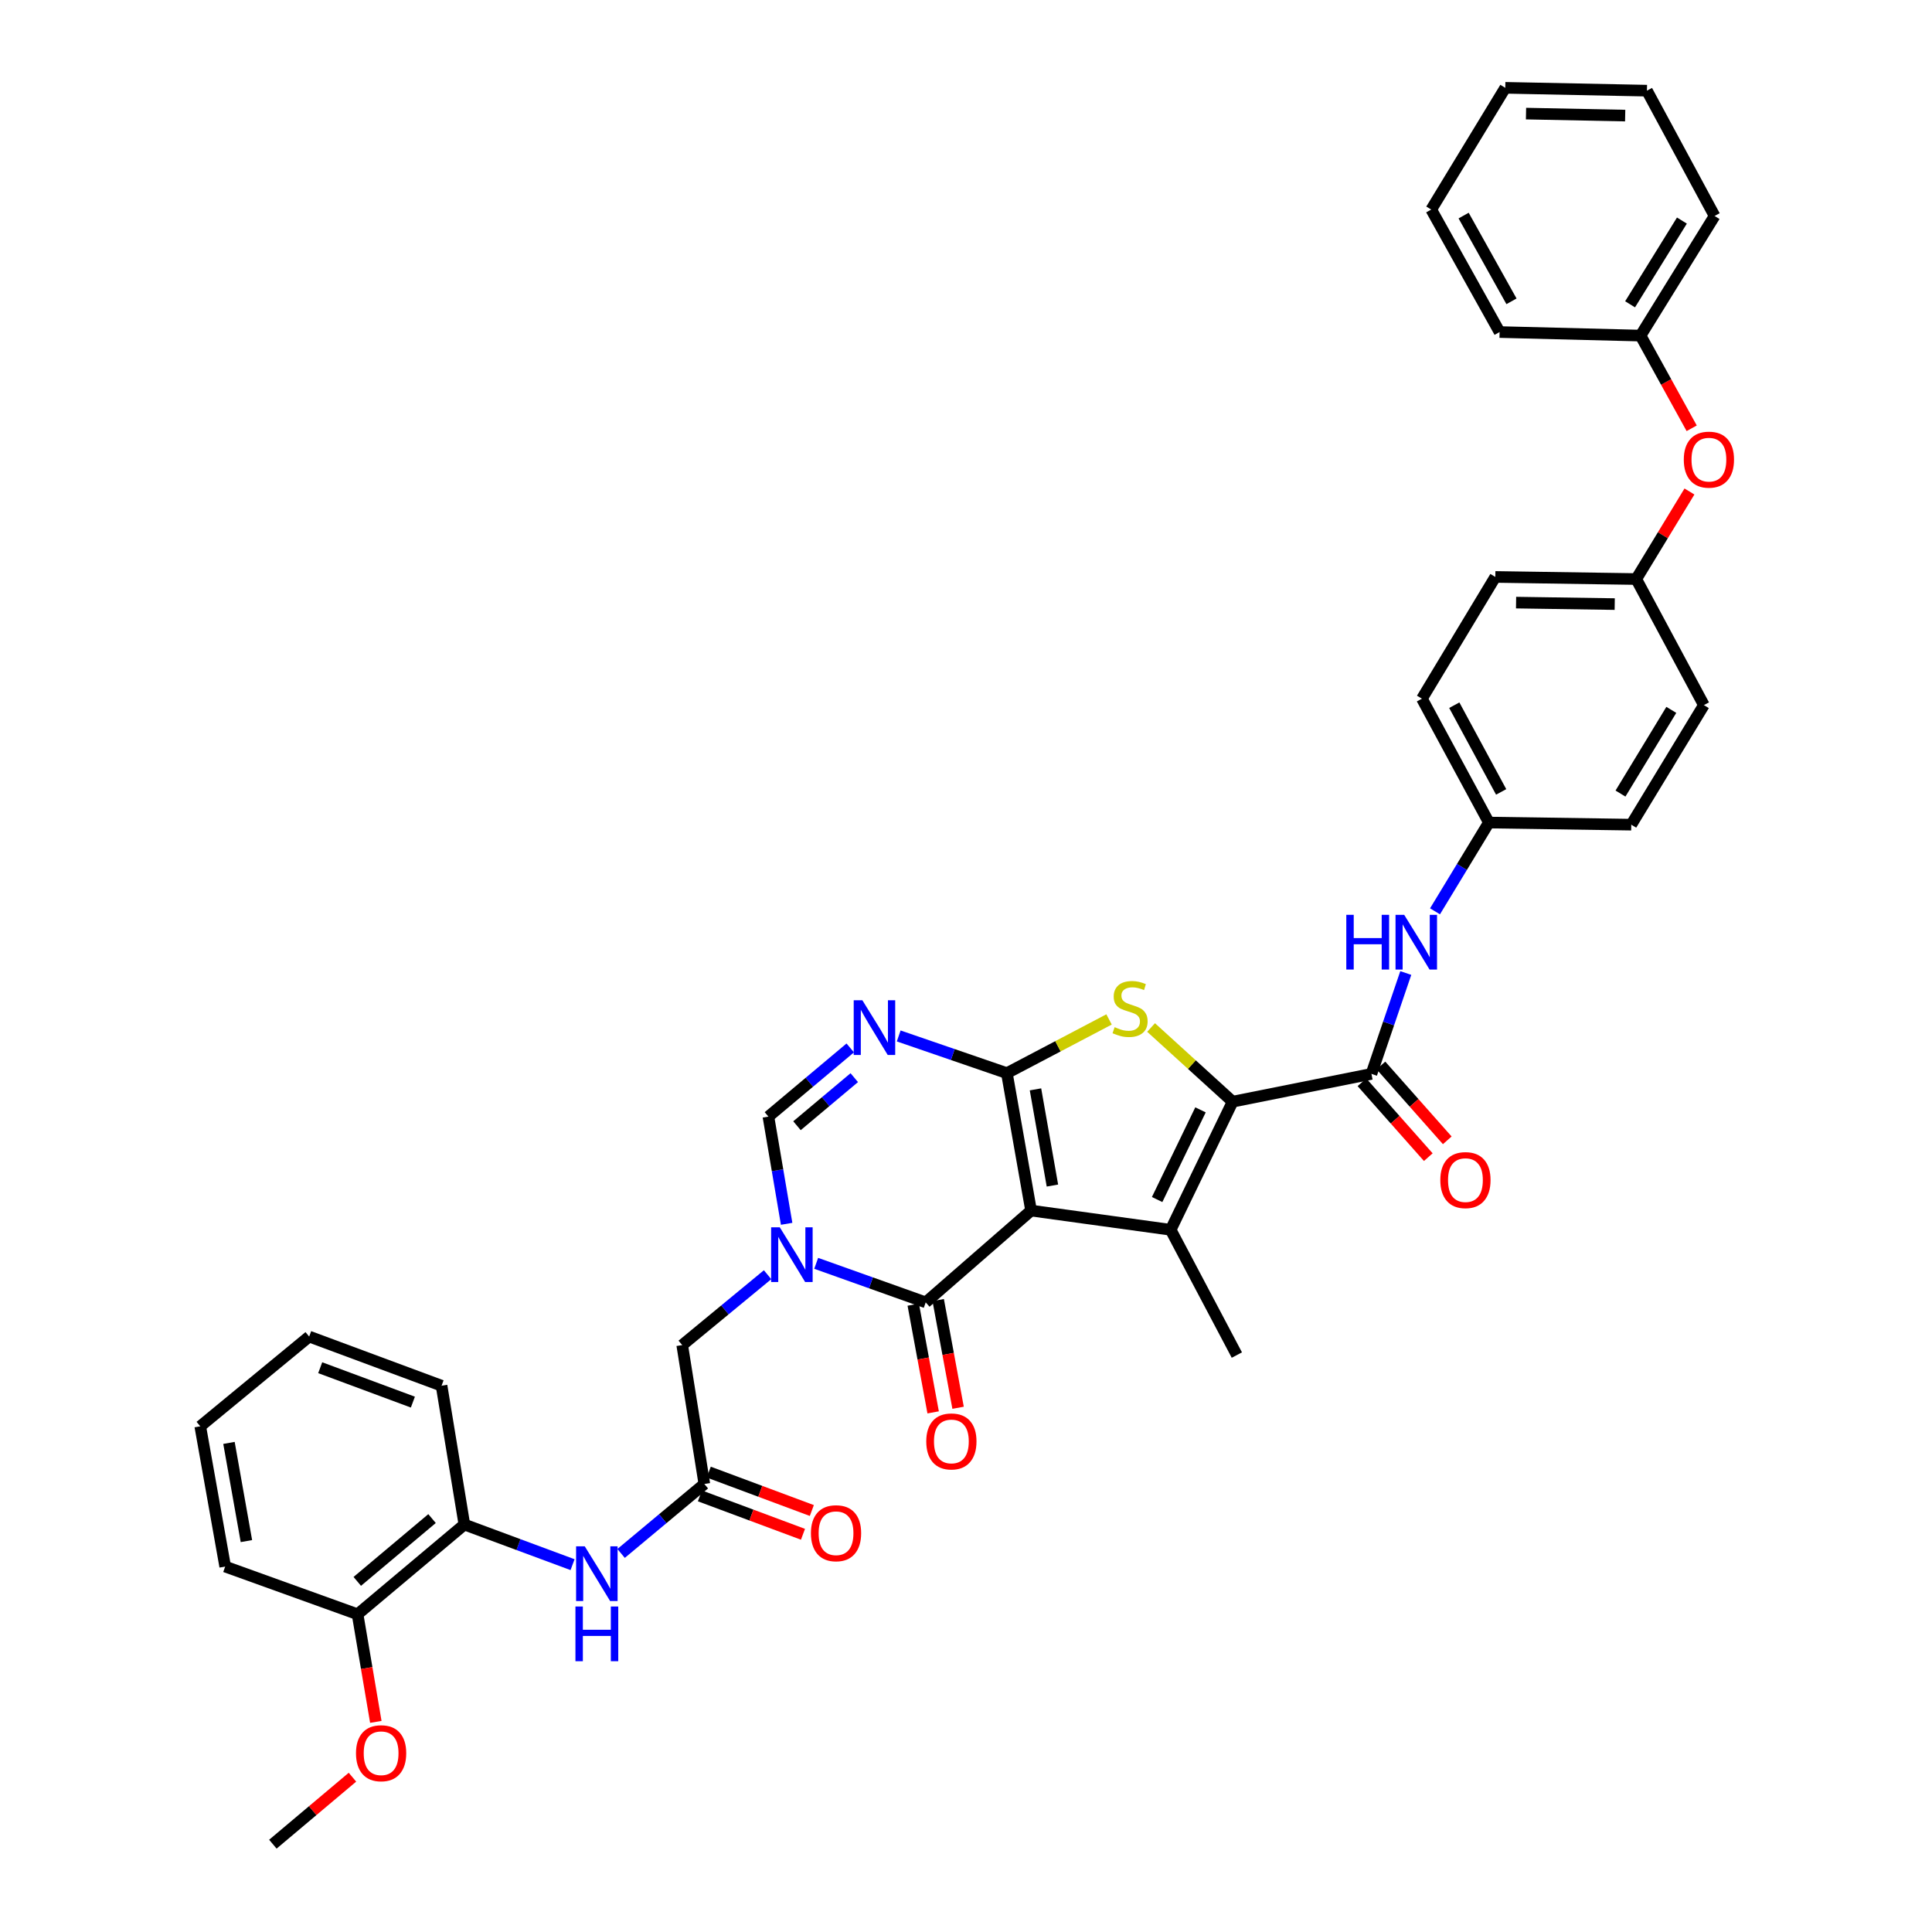 <?xml version='1.0' encoding='iso-8859-1'?>
<svg version='1.1' baseProfile='full'
              xmlns='http://www.w3.org/2000/svg'
                      xmlns:rdkit='http://www.rdkit.org/xml'
                      xmlns:xlink='http://www.w3.org/1999/xlink'
                  xml:space='preserve'
width='1000px' height='1000px' viewBox='0 0 1000 1000'>
<!-- END OF HEADER -->
<rect style='opacity:1.0;fill:#FFFFFF;stroke:none' width='1000' height='1000' x='0' y='0'> </rect>
<path class='bond-0' d='M 533.683,626.591 L 521.156,555.456' style='fill:none;fill-rule:evenodd;stroke:#000000;stroke-width:6px;stroke-linecap:butt;stroke-linejoin:miter;stroke-opacity:1' />
<path class='bond-0' d='M 544.731,613.644 L 535.962,563.85' style='fill:none;fill-rule:evenodd;stroke:#000000;stroke-width:6px;stroke-linecap:butt;stroke-linejoin:miter;stroke-opacity:1' />
<path class='bond-1' d='M 533.683,626.591 L 605.933,636.537' style='fill:none;fill-rule:evenodd;stroke:#000000;stroke-width:6px;stroke-linecap:butt;stroke-linejoin:miter;stroke-opacity:1' />
<path class='bond-4' d='M 533.683,626.591 L 479.153,674.106' style='fill:none;fill-rule:evenodd;stroke:#000000;stroke-width:6px;stroke-linecap:butt;stroke-linejoin:miter;stroke-opacity:1' />
<path class='bond-3' d='M 521.156,555.456 L 547.6,541.555' style='fill:none;fill-rule:evenodd;stroke:#000000;stroke-width:6px;stroke-linecap:butt;stroke-linejoin:miter;stroke-opacity:1' />
<path class='bond-3' d='M 547.6,541.555 L 574.044,527.655' style='fill:none;fill-rule:evenodd;stroke:#CCCC00;stroke-width:6px;stroke-linecap:butt;stroke-linejoin:miter;stroke-opacity:1' />
<path class='bond-6' d='M 521.156,555.456 L 493.162,545.83' style='fill:none;fill-rule:evenodd;stroke:#000000;stroke-width:6px;stroke-linecap:butt;stroke-linejoin:miter;stroke-opacity:1' />
<path class='bond-6' d='M 493.162,545.83 L 465.169,536.205' style='fill:none;fill-rule:evenodd;stroke:#0000FF;stroke-width:6px;stroke-linecap:butt;stroke-linejoin:miter;stroke-opacity:1' />
<path class='bond-2' d='M 605.933,636.537 L 638.004,570.23' style='fill:none;fill-rule:evenodd;stroke:#000000;stroke-width:6px;stroke-linecap:butt;stroke-linejoin:miter;stroke-opacity:1' />
<path class='bond-2' d='M 598.928,620.876 L 621.377,574.461' style='fill:none;fill-rule:evenodd;stroke:#000000;stroke-width:6px;stroke-linecap:butt;stroke-linejoin:miter;stroke-opacity:1' />
<path class='bond-20' d='M 605.933,636.537 L 640.192,701.378' style='fill:none;fill-rule:evenodd;stroke:#000000;stroke-width:6px;stroke-linecap:butt;stroke-linejoin:miter;stroke-opacity:1' />
<path class='bond-7' d='M 638.004,570.23 L 709.853,555.836' style='fill:none;fill-rule:evenodd;stroke:#000000;stroke-width:6px;stroke-linecap:butt;stroke-linejoin:miter;stroke-opacity:1' />
<path class='bond-38' d='M 638.004,570.23 L 616.902,551.029' style='fill:none;fill-rule:evenodd;stroke:#000000;stroke-width:6px;stroke-linecap:butt;stroke-linejoin:miter;stroke-opacity:1' />
<path class='bond-38' d='M 616.902,551.029 L 595.799,531.829' style='fill:none;fill-rule:evenodd;stroke:#CCCC00;stroke-width:6px;stroke-linecap:butt;stroke-linejoin:miter;stroke-opacity:1' />
<path class='bond-5' d='M 479.153,674.106 L 450.805,664.002' style='fill:none;fill-rule:evenodd;stroke:#000000;stroke-width:6px;stroke-linecap:butt;stroke-linejoin:miter;stroke-opacity:1' />
<path class='bond-5' d='M 450.805,664.002 L 422.457,653.898' style='fill:none;fill-rule:evenodd;stroke:#0000FF;stroke-width:6px;stroke-linecap:butt;stroke-linejoin:miter;stroke-opacity:1' />
<path class='bond-14' d='M 472.699,675.298 L 477.848,703.171' style='fill:none;fill-rule:evenodd;stroke:#000000;stroke-width:6px;stroke-linecap:butt;stroke-linejoin:miter;stroke-opacity:1' />
<path class='bond-14' d='M 477.848,703.171 L 482.996,731.043' style='fill:none;fill-rule:evenodd;stroke:#FF0000;stroke-width:6px;stroke-linecap:butt;stroke-linejoin:miter;stroke-opacity:1' />
<path class='bond-14' d='M 485.607,672.914 L 490.755,700.787' style='fill:none;fill-rule:evenodd;stroke:#000000;stroke-width:6px;stroke-linecap:butt;stroke-linejoin:miter;stroke-opacity:1' />
<path class='bond-14' d='M 490.755,700.787 L 495.903,728.659' style='fill:none;fill-rule:evenodd;stroke:#FF0000;stroke-width:6px;stroke-linecap:butt;stroke-linejoin:miter;stroke-opacity:1' />
<path class='bond-8' d='M 407.163,633.443 L 402.446,605.698' style='fill:none;fill-rule:evenodd;stroke:#0000FF;stroke-width:6px;stroke-linecap:butt;stroke-linejoin:miter;stroke-opacity:1' />
<path class='bond-8' d='M 402.446,605.698 L 397.73,577.952' style='fill:none;fill-rule:evenodd;stroke:#000000;stroke-width:6px;stroke-linecap:butt;stroke-linejoin:miter;stroke-opacity:1' />
<path class='bond-12' d='M 397.299,659.788 L 375.208,678.006' style='fill:none;fill-rule:evenodd;stroke:#0000FF;stroke-width:6px;stroke-linecap:butt;stroke-linejoin:miter;stroke-opacity:1' />
<path class='bond-12' d='M 375.208,678.006 L 353.116,696.223' style='fill:none;fill-rule:evenodd;stroke:#000000;stroke-width:6px;stroke-linecap:butt;stroke-linejoin:miter;stroke-opacity:1' />
<path class='bond-39' d='M 440.086,542.405 L 418.908,560.179' style='fill:none;fill-rule:evenodd;stroke:#0000FF;stroke-width:6px;stroke-linecap:butt;stroke-linejoin:miter;stroke-opacity:1' />
<path class='bond-39' d='M 418.908,560.179 L 397.73,577.952' style='fill:none;fill-rule:evenodd;stroke:#000000;stroke-width:6px;stroke-linecap:butt;stroke-linejoin:miter;stroke-opacity:1' />
<path class='bond-39' d='M 442.17,557.792 L 427.346,570.233' style='fill:none;fill-rule:evenodd;stroke:#0000FF;stroke-width:6px;stroke-linecap:butt;stroke-linejoin:miter;stroke-opacity:1' />
<path class='bond-39' d='M 427.346,570.233 L 412.521,582.675' style='fill:none;fill-rule:evenodd;stroke:#000000;stroke-width:6px;stroke-linecap:butt;stroke-linejoin:miter;stroke-opacity:1' />
<path class='bond-10' d='M 709.853,555.836 L 718.741,529.732' style='fill:none;fill-rule:evenodd;stroke:#000000;stroke-width:6px;stroke-linecap:butt;stroke-linejoin:miter;stroke-opacity:1' />
<path class='bond-10' d='M 718.741,529.732 L 727.629,503.629' style='fill:none;fill-rule:evenodd;stroke:#0000FF;stroke-width:6px;stroke-linecap:butt;stroke-linejoin:miter;stroke-opacity:1' />
<path class='bond-15' d='M 704.941,560.188 L 722.11,579.562' style='fill:none;fill-rule:evenodd;stroke:#000000;stroke-width:6px;stroke-linecap:butt;stroke-linejoin:miter;stroke-opacity:1' />
<path class='bond-15' d='M 722.11,579.562 L 739.279,598.937' style='fill:none;fill-rule:evenodd;stroke:#FF0000;stroke-width:6px;stroke-linecap:butt;stroke-linejoin:miter;stroke-opacity:1' />
<path class='bond-15' d='M 714.765,551.483 L 731.934,570.857' style='fill:none;fill-rule:evenodd;stroke:#000000;stroke-width:6px;stroke-linecap:butt;stroke-linejoin:miter;stroke-opacity:1' />
<path class='bond-15' d='M 731.934,570.857 L 749.103,590.231' style='fill:none;fill-rule:evenodd;stroke:#FF0000;stroke-width:6px;stroke-linecap:butt;stroke-linejoin:miter;stroke-opacity:1' />
<path class='bond-9' d='M 364.565,768.116 L 353.116,696.223' style='fill:none;fill-rule:evenodd;stroke:#000000;stroke-width:6px;stroke-linecap:butt;stroke-linejoin:miter;stroke-opacity:1' />
<path class='bond-11' d='M 364.565,768.116 L 343.021,786.088' style='fill:none;fill-rule:evenodd;stroke:#000000;stroke-width:6px;stroke-linecap:butt;stroke-linejoin:miter;stroke-opacity:1' />
<path class='bond-11' d='M 343.021,786.088 L 321.478,804.059' style='fill:none;fill-rule:evenodd;stroke:#0000FF;stroke-width:6px;stroke-linecap:butt;stroke-linejoin:miter;stroke-opacity:1' />
<path class='bond-16' d='M 362.274,774.266 L 388.948,784.204' style='fill:none;fill-rule:evenodd;stroke:#000000;stroke-width:6px;stroke-linecap:butt;stroke-linejoin:miter;stroke-opacity:1' />
<path class='bond-16' d='M 388.948,784.204 L 415.622,794.143' style='fill:none;fill-rule:evenodd;stroke:#FF0000;stroke-width:6px;stroke-linecap:butt;stroke-linejoin:miter;stroke-opacity:1' />
<path class='bond-16' d='M 366.856,761.966 L 393.53,771.904' style='fill:none;fill-rule:evenodd;stroke:#000000;stroke-width:6px;stroke-linecap:butt;stroke-linejoin:miter;stroke-opacity:1' />
<path class='bond-16' d='M 393.53,771.904 L 420.204,781.843' style='fill:none;fill-rule:evenodd;stroke:#FF0000;stroke-width:6px;stroke-linecap:butt;stroke-linejoin:miter;stroke-opacity:1' />
<path class='bond-19' d='M 742.758,471.698 L 756.703,448.725' style='fill:none;fill-rule:evenodd;stroke:#0000FF;stroke-width:6px;stroke-linecap:butt;stroke-linejoin:miter;stroke-opacity:1' />
<path class='bond-19' d='M 756.703,448.725 L 770.647,425.752' style='fill:none;fill-rule:evenodd;stroke:#000000;stroke-width:6px;stroke-linecap:butt;stroke-linejoin:miter;stroke-opacity:1' />
<path class='bond-13' d='M 296.358,809.868 L 268.358,799.481' style='fill:none;fill-rule:evenodd;stroke:#0000FF;stroke-width:6px;stroke-linecap:butt;stroke-linejoin:miter;stroke-opacity:1' />
<path class='bond-13' d='M 268.358,799.481 L 240.359,789.095' style='fill:none;fill-rule:evenodd;stroke:#000000;stroke-width:6px;stroke-linecap:butt;stroke-linejoin:miter;stroke-opacity:1' />
<path class='bond-17' d='M 240.359,789.095 L 185.077,835.538' style='fill:none;fill-rule:evenodd;stroke:#000000;stroke-width:6px;stroke-linecap:butt;stroke-linejoin:miter;stroke-opacity:1' />
<path class='bond-17' d='M 223.623,786.012 L 184.927,818.522' style='fill:none;fill-rule:evenodd;stroke:#000000;stroke-width:6px;stroke-linecap:butt;stroke-linejoin:miter;stroke-opacity:1' />
<path class='bond-28' d='M 240.359,789.095 L 228.553,717.246' style='fill:none;fill-rule:evenodd;stroke:#000000;stroke-width:6px;stroke-linecap:butt;stroke-linejoin:miter;stroke-opacity:1' />
<path class='bond-27' d='M 185.077,835.538 L 189.801,863.392' style='fill:none;fill-rule:evenodd;stroke:#000000;stroke-width:6px;stroke-linecap:butt;stroke-linejoin:miter;stroke-opacity:1' />
<path class='bond-27' d='M 189.801,863.392 L 194.525,891.246' style='fill:none;fill-rule:evenodd;stroke:#FF0000;stroke-width:6px;stroke-linecap:butt;stroke-linejoin:miter;stroke-opacity:1' />
<path class='bond-29' d='M 185.077,835.538 L 116.554,810.855' style='fill:none;fill-rule:evenodd;stroke:#000000;stroke-width:6px;stroke-linecap:butt;stroke-linejoin:miter;stroke-opacity:1' />
<path class='bond-18' d='M 874.457,254.398 L 860.686,277.057' style='fill:none;fill-rule:evenodd;stroke:#FF0000;stroke-width:6px;stroke-linecap:butt;stroke-linejoin:miter;stroke-opacity:1' />
<path class='bond-18' d='M 860.686,277.057 L 846.915,299.715' style='fill:none;fill-rule:evenodd;stroke:#000000;stroke-width:6px;stroke-linecap:butt;stroke-linejoin:miter;stroke-opacity:1' />
<path class='bond-22' d='M 875.614,221.676 L 862.377,197.692' style='fill:none;fill-rule:evenodd;stroke:#FF0000;stroke-width:6px;stroke-linecap:butt;stroke-linejoin:miter;stroke-opacity:1' />
<path class='bond-22' d='M 862.377,197.692 L 849.139,173.708' style='fill:none;fill-rule:evenodd;stroke:#000000;stroke-width:6px;stroke-linecap:butt;stroke-linejoin:miter;stroke-opacity:1' />
<path class='bond-23' d='M 770.647,425.752 L 735.988,361.632' style='fill:none;fill-rule:evenodd;stroke:#000000;stroke-width:6px;stroke-linecap:butt;stroke-linejoin:miter;stroke-opacity:1' />
<path class='bond-23' d='M 776.995,409.892 L 752.734,365.009' style='fill:none;fill-rule:evenodd;stroke:#000000;stroke-width:6px;stroke-linecap:butt;stroke-linejoin:miter;stroke-opacity:1' />
<path class='bond-24' d='M 770.647,425.752 L 844.341,426.846' style='fill:none;fill-rule:evenodd;stroke:#000000;stroke-width:6px;stroke-linecap:butt;stroke-linejoin:miter;stroke-opacity:1' />
<path class='bond-21' d='M 846.915,299.715 L 881.925,364.958' style='fill:none;fill-rule:evenodd;stroke:#000000;stroke-width:6px;stroke-linecap:butt;stroke-linejoin:miter;stroke-opacity:1' />
<path class='bond-40' d='M 846.915,299.715 L 773.972,298.622' style='fill:none;fill-rule:evenodd;stroke:#000000;stroke-width:6px;stroke-linecap:butt;stroke-linejoin:miter;stroke-opacity:1' />
<path class='bond-40' d='M 835.777,312.676 L 784.717,311.91' style='fill:none;fill-rule:evenodd;stroke:#000000;stroke-width:6px;stroke-linecap:butt;stroke-linejoin:miter;stroke-opacity:1' />
<path class='bond-30' d='M 849.139,173.708 L 887.467,111.783' style='fill:none;fill-rule:evenodd;stroke:#000000;stroke-width:6px;stroke-linecap:butt;stroke-linejoin:miter;stroke-opacity:1' />
<path class='bond-30' d='M 843.728,157.511 L 870.557,114.164' style='fill:none;fill-rule:evenodd;stroke:#000000;stroke-width:6px;stroke-linecap:butt;stroke-linejoin:miter;stroke-opacity:1' />
<path class='bond-31' d='M 849.139,173.708 L 776.189,171.87' style='fill:none;fill-rule:evenodd;stroke:#000000;stroke-width:6px;stroke-linecap:butt;stroke-linejoin:miter;stroke-opacity:1' />
<path class='bond-26' d='M 735.988,361.632 L 773.972,298.622' style='fill:none;fill-rule:evenodd;stroke:#000000;stroke-width:6px;stroke-linecap:butt;stroke-linejoin:miter;stroke-opacity:1' />
<path class='bond-25' d='M 844.341,426.846 L 881.925,364.958' style='fill:none;fill-rule:evenodd;stroke:#000000;stroke-width:6px;stroke-linecap:butt;stroke-linejoin:miter;stroke-opacity:1' />
<path class='bond-25' d='M 838.76,410.749 L 865.068,367.428' style='fill:none;fill-rule:evenodd;stroke:#000000;stroke-width:6px;stroke-linecap:butt;stroke-linejoin:miter;stroke-opacity:1' />
<path class='bond-32' d='M 182.432,919.871 L 161.835,937.208' style='fill:none;fill-rule:evenodd;stroke:#FF0000;stroke-width:6px;stroke-linecap:butt;stroke-linejoin:miter;stroke-opacity:1' />
<path class='bond-32' d='M 161.835,937.208 L 141.237,954.545' style='fill:none;fill-rule:evenodd;stroke:#000000;stroke-width:6px;stroke-linecap:butt;stroke-linejoin:miter;stroke-opacity:1' />
<path class='bond-33' d='M 228.553,717.246 L 160.029,691.804' style='fill:none;fill-rule:evenodd;stroke:#000000;stroke-width:6px;stroke-linecap:butt;stroke-linejoin:miter;stroke-opacity:1' />
<path class='bond-33' d='M 213.706,725.735 L 165.739,707.925' style='fill:none;fill-rule:evenodd;stroke:#000000;stroke-width:6px;stroke-linecap:butt;stroke-linejoin:miter;stroke-opacity:1' />
<path class='bond-41' d='M 116.554,810.855 L 103.654,738.255' style='fill:none;fill-rule:evenodd;stroke:#000000;stroke-width:6px;stroke-linecap:butt;stroke-linejoin:miter;stroke-opacity:1' />
<path class='bond-41' d='M 127.542,797.668 L 118.512,746.848' style='fill:none;fill-rule:evenodd;stroke:#000000;stroke-width:6px;stroke-linecap:butt;stroke-linejoin:miter;stroke-opacity:1' />
<path class='bond-36' d='M 887.467,111.783 L 852.45,46.928' style='fill:none;fill-rule:evenodd;stroke:#000000;stroke-width:6px;stroke-linecap:butt;stroke-linejoin:miter;stroke-opacity:1' />
<path class='bond-35' d='M 776.189,171.87 L 740.801,108.466' style='fill:none;fill-rule:evenodd;stroke:#000000;stroke-width:6px;stroke-linecap:butt;stroke-linejoin:miter;stroke-opacity:1' />
<path class='bond-35' d='M 782.342,155.963 L 757.57,111.579' style='fill:none;fill-rule:evenodd;stroke:#000000;stroke-width:6px;stroke-linecap:butt;stroke-linejoin:miter;stroke-opacity:1' />
<path class='bond-34' d='M 160.029,691.804 L 103.654,738.255' style='fill:none;fill-rule:evenodd;stroke:#000000;stroke-width:6px;stroke-linecap:butt;stroke-linejoin:miter;stroke-opacity:1' />
<path class='bond-37' d='M 740.801,108.466 L 779.128,45.455' style='fill:none;fill-rule:evenodd;stroke:#000000;stroke-width:6px;stroke-linecap:butt;stroke-linejoin:miter;stroke-opacity:1' />
<path class='bond-42' d='M 852.45,46.928 L 779.128,45.455' style='fill:none;fill-rule:evenodd;stroke:#000000;stroke-width:6px;stroke-linecap:butt;stroke-linejoin:miter;stroke-opacity:1' />
<path class='bond-42' d='M 841.188,59.83 L 789.863,58.799' style='fill:none;fill-rule:evenodd;stroke:#000000;stroke-width:6px;stroke-linecap:butt;stroke-linejoin:miter;stroke-opacity:1' />
<path  class='atom-4' d='M 576.925 531.655
Q 577.245 531.775, 578.565 532.335
Q 579.885 532.895, 581.325 533.255
Q 582.805 533.575, 584.245 533.575
Q 586.925 533.575, 588.485 532.295
Q 590.045 530.975, 590.045 528.695
Q 590.045 527.135, 589.245 526.175
Q 588.485 525.215, 587.285 524.695
Q 586.085 524.175, 584.085 523.575
Q 581.565 522.815, 580.045 522.095
Q 578.565 521.375, 577.485 519.855
Q 576.445 518.335, 576.445 515.775
Q 576.445 512.215, 578.845 510.015
Q 581.285 507.815, 586.085 507.815
Q 589.365 507.815, 593.085 509.375
L 592.165 512.455
Q 588.765 511.055, 586.205 511.055
Q 583.445 511.055, 581.925 512.215
Q 580.405 513.335, 580.445 515.295
Q 580.445 516.815, 581.205 517.735
Q 582.005 518.655, 583.125 519.175
Q 584.285 519.695, 586.205 520.295
Q 588.765 521.095, 590.285 521.895
Q 591.805 522.695, 592.885 524.335
Q 594.005 525.935, 594.005 528.695
Q 594.005 532.615, 591.365 534.735
Q 588.765 536.815, 584.405 536.815
Q 581.885 536.815, 579.965 536.255
Q 578.085 535.735, 575.845 534.815
L 576.925 531.655
' fill='#CCCC00'/>
<path  class='atom-6' d='M 403.618 635.255
L 412.898 650.255
Q 413.818 651.735, 415.298 654.415
Q 416.778 657.095, 416.858 657.255
L 416.858 635.255
L 420.618 635.255
L 420.618 663.575
L 416.738 663.575
L 406.778 647.175
Q 405.618 645.255, 404.378 643.055
Q 403.178 640.855, 402.818 640.175
L 402.818 663.575
L 399.138 663.575
L 399.138 635.255
L 403.618 635.255
' fill='#0000FF'/>
<path  class='atom-7' d='M 446.357 517.728
L 455.637 532.728
Q 456.557 534.208, 458.037 536.888
Q 459.517 539.568, 459.597 539.728
L 459.597 517.728
L 463.357 517.728
L 463.357 546.048
L 459.477 546.048
L 449.517 529.648
Q 448.357 527.728, 447.117 525.528
Q 445.917 523.328, 445.557 522.648
L 445.557 546.048
L 441.877 546.048
L 441.877 517.728
L 446.357 517.728
' fill='#0000FF'/>
<path  class='atom-11' d='M 696.844 473.509
L 700.684 473.509
L 700.684 485.549
L 715.164 485.549
L 715.164 473.509
L 719.004 473.509
L 719.004 501.829
L 715.164 501.829
L 715.164 488.749
L 700.684 488.749
L 700.684 501.829
L 696.844 501.829
L 696.844 473.509
' fill='#0000FF'/>
<path  class='atom-11' d='M 726.804 473.509
L 736.084 488.509
Q 737.004 489.989, 738.484 492.669
Q 739.964 495.349, 740.044 495.509
L 740.044 473.509
L 743.804 473.509
L 743.804 501.829
L 739.924 501.829
L 729.964 485.429
Q 728.804 483.509, 727.564 481.309
Q 726.364 479.109, 726.004 478.429
L 726.004 501.829
L 722.324 501.829
L 722.324 473.509
L 726.804 473.509
' fill='#0000FF'/>
<path  class='atom-12' d='M 302.666 800.37
L 311.946 815.37
Q 312.866 816.85, 314.346 819.53
Q 315.826 822.21, 315.906 822.37
L 315.906 800.37
L 319.666 800.37
L 319.666 828.69
L 315.786 828.69
L 305.826 812.29
Q 304.666 810.37, 303.426 808.17
Q 302.226 805.97, 301.866 805.29
L 301.866 828.69
L 298.186 828.69
L 298.186 800.37
L 302.666 800.37
' fill='#0000FF'/>
<path  class='atom-12' d='M 297.846 831.522
L 301.686 831.522
L 301.686 843.562
L 316.166 843.562
L 316.166 831.522
L 320.006 831.522
L 320.006 859.842
L 316.166 859.842
L 316.166 846.762
L 301.686 846.762
L 301.686 859.842
L 297.846 859.842
L 297.846 831.522
' fill='#0000FF'/>
<path  class='atom-15' d='M 479.432 746.079
Q 479.432 739.279, 482.792 735.479
Q 486.152 731.679, 492.432 731.679
Q 498.712 731.679, 502.072 735.479
Q 505.432 739.279, 505.432 746.079
Q 505.432 752.959, 502.032 756.879
Q 498.632 760.759, 492.432 760.759
Q 486.192 760.759, 482.792 756.879
Q 479.432 752.999, 479.432 746.079
M 492.432 757.559
Q 496.752 757.559, 499.072 754.679
Q 501.432 751.759, 501.432 746.079
Q 501.432 740.519, 499.072 737.719
Q 496.752 734.879, 492.432 734.879
Q 488.112 734.879, 485.752 737.679
Q 483.432 740.479, 483.432 746.079
Q 483.432 751.799, 485.752 754.679
Q 488.112 757.559, 492.432 757.559
' fill='#FF0000'/>
<path  class='atom-16' d='M 745.506 610.818
Q 745.506 604.018, 748.866 600.218
Q 752.226 596.418, 758.506 596.418
Q 764.786 596.418, 768.146 600.218
Q 771.506 604.018, 771.506 610.818
Q 771.506 617.698, 768.106 621.618
Q 764.706 625.498, 758.506 625.498
Q 752.266 625.498, 748.866 621.618
Q 745.506 617.738, 745.506 610.818
M 758.506 622.298
Q 762.826 622.298, 765.146 619.418
Q 767.506 616.498, 767.506 610.818
Q 767.506 605.258, 765.146 602.458
Q 762.826 599.618, 758.506 599.618
Q 754.186 599.618, 751.826 602.418
Q 749.506 605.218, 749.506 610.818
Q 749.506 616.538, 751.826 619.418
Q 754.186 622.298, 758.506 622.298
' fill='#FF0000'/>
<path  class='atom-17' d='M 419.732 793.594
Q 419.732 786.794, 423.092 782.994
Q 426.452 779.194, 432.732 779.194
Q 439.012 779.194, 442.372 782.994
Q 445.732 786.794, 445.732 793.594
Q 445.732 800.474, 442.332 804.394
Q 438.932 808.274, 432.732 808.274
Q 426.492 808.274, 423.092 804.394
Q 419.732 800.514, 419.732 793.594
M 432.732 805.074
Q 437.052 805.074, 439.372 802.194
Q 441.732 799.274, 441.732 793.594
Q 441.732 788.034, 439.372 785.234
Q 437.052 782.394, 432.732 782.394
Q 428.412 782.394, 426.052 785.194
Q 423.732 787.994, 423.732 793.594
Q 423.732 799.314, 426.052 802.194
Q 428.412 805.074, 432.732 805.074
' fill='#FF0000'/>
<path  class='atom-19' d='M 871.528 237.907
Q 871.528 231.107, 874.888 227.307
Q 878.248 223.507, 884.528 223.507
Q 890.808 223.507, 894.168 227.307
Q 897.528 231.107, 897.528 237.907
Q 897.528 244.787, 894.128 248.707
Q 890.728 252.587, 884.528 252.587
Q 878.288 252.587, 874.888 248.707
Q 871.528 244.827, 871.528 237.907
M 884.528 249.387
Q 888.848 249.387, 891.168 246.507
Q 893.528 243.587, 893.528 237.907
Q 893.528 232.347, 891.168 229.547
Q 888.848 226.707, 884.528 226.707
Q 880.208 226.707, 877.848 229.507
Q 875.528 232.307, 875.528 237.907
Q 875.528 243.627, 877.848 246.507
Q 880.208 249.387, 884.528 249.387
' fill='#FF0000'/>
<path  class='atom-28' d='M 184.263 907.467
Q 184.263 900.667, 187.623 896.867
Q 190.983 893.067, 197.263 893.067
Q 203.543 893.067, 206.903 896.867
Q 210.263 900.667, 210.263 907.467
Q 210.263 914.347, 206.863 918.267
Q 203.463 922.147, 197.263 922.147
Q 191.023 922.147, 187.623 918.267
Q 184.263 914.387, 184.263 907.467
M 197.263 918.947
Q 201.583 918.947, 203.903 916.067
Q 206.263 913.147, 206.263 907.467
Q 206.263 901.907, 203.903 899.107
Q 201.583 896.267, 197.263 896.267
Q 192.943 896.267, 190.583 899.067
Q 188.263 901.867, 188.263 907.467
Q 188.263 913.187, 190.583 916.067
Q 192.943 918.947, 197.263 918.947
' fill='#FF0000'/>
</svg>
